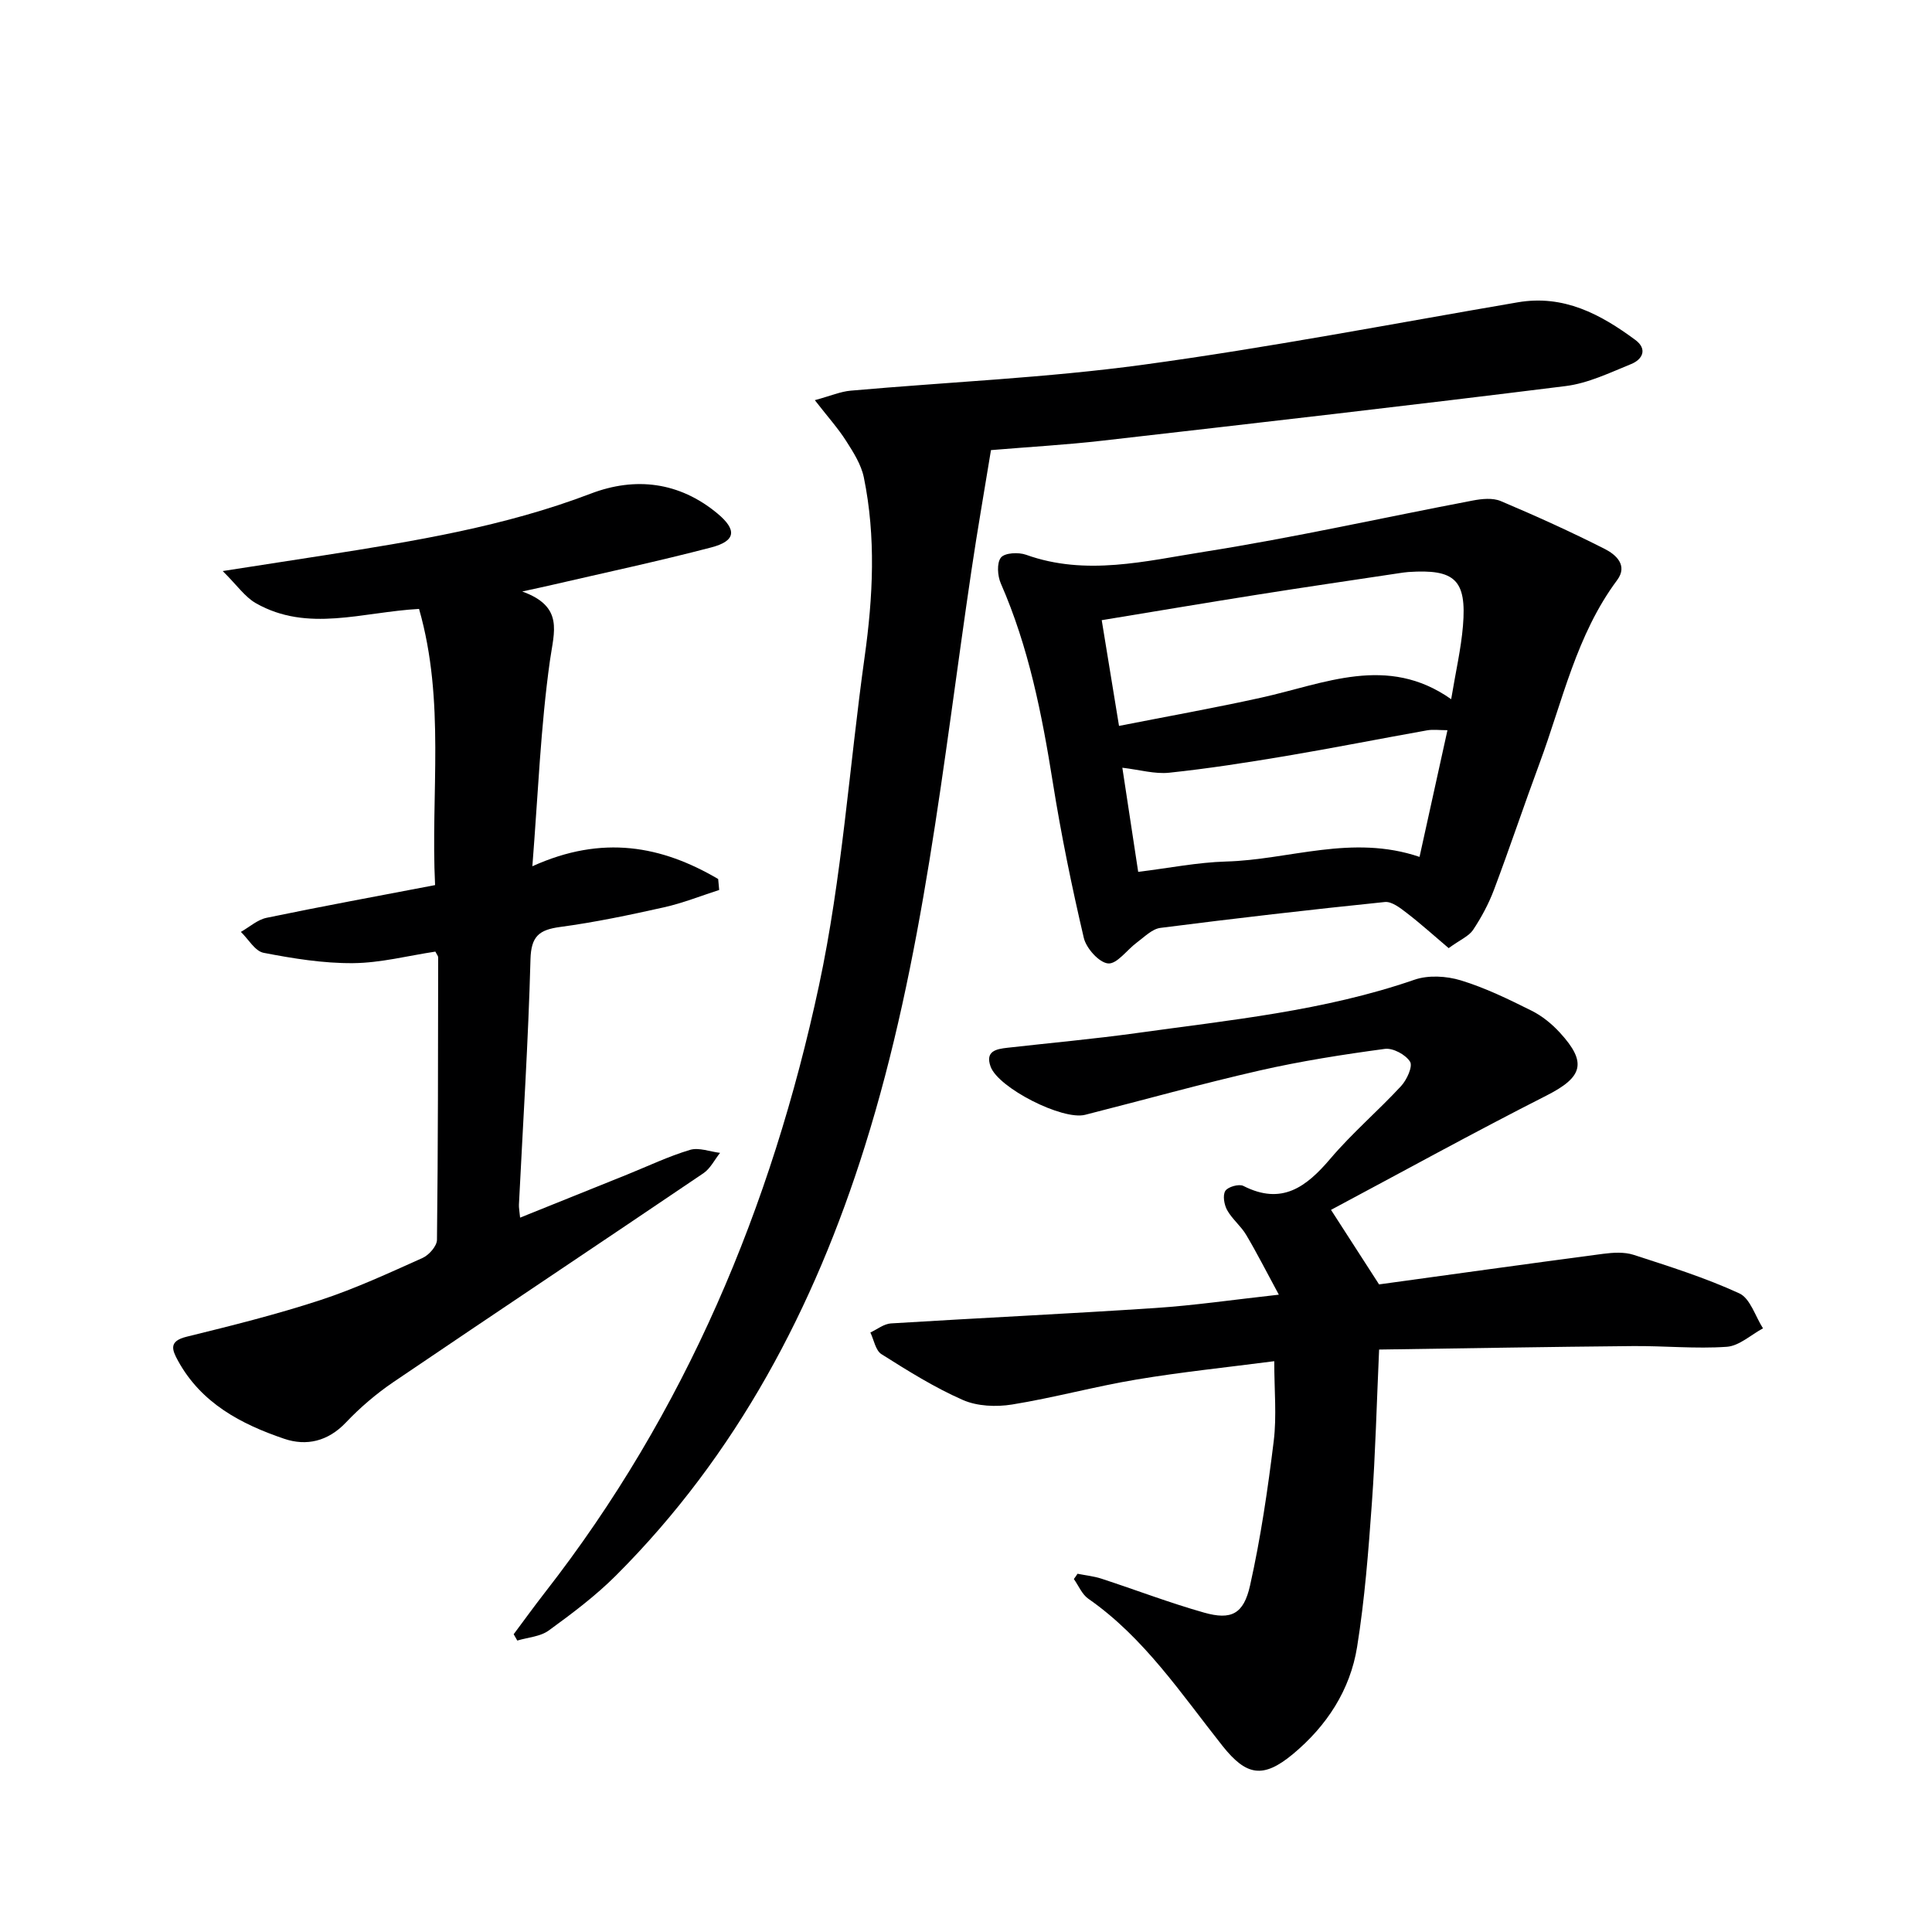 <svg enable-background="new 0 0 400 400" viewBox="0 0 400 400" xmlns="http://www.w3.org/2000/svg"><g fill="#000001"><path d="m223.09 325.83c1.66.33 3.37.5 4.96 1.02 7.1 2.32 14.08 5 21.26 7.03 5.58 1.57 8.17.33 9.5-5.62 2.2-9.84 3.67-19.87 4.9-29.89.64-5.21.11-10.56.11-16.55-9.84 1.28-19.21 2.24-28.48 3.79-8.65 1.44-17.15 3.78-25.8 5.18-3.3.53-7.21.37-10.19-.94-5.88-2.58-11.41-6.05-16.86-9.49-1.22-.77-1.55-2.95-2.29-4.48 1.41-.65 2.8-1.79 4.24-1.88 18.24-1.13 36.51-1.98 54.74-3.19 8.06-.53 16.09-1.71 25.59-2.76-2.59-4.78-4.55-8.66-6.76-12.38-1.09-1.84-2.9-3.26-3.94-5.12-.62-1.12-.96-3.07-.38-3.99.53-.84 2.82-1.49 3.73-1.03 7.97 4.06 13.03.23 18.02-5.64 4.51-5.31 9.88-9.89 14.63-15.02 1.19-1.28 2.47-4.07 1.87-5.05-.9-1.46-3.54-2.89-5.22-2.66-8.69 1.17-17.39 2.53-25.94 4.48-12.11 2.76-24.08 6.12-36.12 9.17-4.69 1.19-17.98-5.57-19.57-9.99-1.16-3.21 1.18-3.63 3.47-3.89 8.91-1.01 17.85-1.81 26.72-3.04 19.37-2.7 38.89-4.59 57.58-11.05 2.87-.99 6.63-.77 9.6.14 5.05 1.54 9.88 3.9 14.63 6.27 2.18 1.08 4.22 2.75 5.87 4.55 5.73 6.24 4.69 9.23-2.77 13.02-15.08 7.65-29.89 15.82-44.62 23.67 3.43 5.32 6.34 9.82 9.95 15.43 14.58-2 30.48-4.23 46.4-6.33 2.07-.27 4.38-.41 6.3.21 7.39 2.4 14.85 4.74 21.89 7.98 2.26 1.04 3.3 4.75 4.9 7.24-2.5 1.34-4.93 3.64-7.5 3.82-6.45.45-12.96-.21-19.45-.15-17.57.16-35.15.47-52.53.72-.51 11.25-.76 21.55-1.5 31.81-.71 9.93-1.48 19.9-3.05 29.72-1.43 8.97-6.3 16.41-13.3 22.23-6.18 5.13-9.65 4.5-14.58-1.71-8.56-10.79-16.21-22.41-27.79-30.47-1.3-.91-2-2.69-2.98-4.07.28-.36.52-.73.76-1.09z"/><path d="m106.35 338.35c2.15-2.88 4.26-5.8 6.47-8.64 29.09-37.29 46.93-79.85 56.74-125.66 4.78-22.33 6.28-45.35 9.45-68.03 1.74-12.43 2.37-24.82-.16-37.17-.55-2.68-2.17-5.22-3.68-7.58-1.65-2.59-3.74-4.91-6.47-8.42 3.28-.89 5.33-1.79 7.45-1.97 20.19-1.79 40.5-2.64 60.56-5.37 25.95-3.53 51.7-8.5 77.53-12.92 9.51-1.63 17.14 2.46 24.34 7.79 2.57 1.91 1.48 4.04-.86 4.99-4.42 1.8-8.92 3.98-13.56 4.56-31.96 3.99-63.96 7.65-95.95 11.31-7.41.85-14.88 1.27-23.04 1.95-1.35 8.3-2.81 16.58-4.04 24.9-5.95 40.03-9.9 80.48-22.09 119.29-10.47 33.36-26.49 63.82-51.53 88.83-4.22 4.21-9.06 7.85-13.89 11.36-1.75 1.28-4.32 1.43-6.52 2.09-.26-.44-.51-.87-.75-1.31z"/><path d="m86.76 126.07c-11.74.64-23.04 4.92-33.78-1.18-2.27-1.29-3.9-3.72-6.87-6.66 8.05-1.25 14.53-2.24 21.01-3.26 18.7-2.93 37.35-5.96 55.19-12.77 9.25-3.53 18.32-2.43 26.19 4.08 4.14 3.43 3.85 5.73-1.25 7.06-10.89 2.85-21.91 5.2-32.87 7.74-1.57.37-3.16.7-6.26 1.38 8.67 3.14 6.58 8.3 5.74 14.3-1.93 13.72-2.46 27.64-3.64 42.59 14.55-6.59 26.81-4.21 38.47 2.64.07.76.14 1.51.21 2.27-3.8 1.22-7.54 2.72-11.43 3.59-7.12 1.59-14.28 3.1-21.51 4.07-4.34.59-6 1.91-6.13 6.7-.45 16.93-1.55 33.85-2.39 50.78-.03.65.11 1.31.24 2.7 7.58-3.05 14.9-5.99 22.21-8.94 4.31-1.74 8.53-3.76 12.97-5.09 1.84-.55 4.13.37 6.22.62-1.14 1.43-2.01 3.25-3.45 4.22-21.35 14.46-42.82 28.75-64.16 43.22-3.56 2.42-6.91 5.28-9.87 8.4-3.7 3.89-8.15 4.92-12.77 3.35-8.92-3.03-17.14-7.35-21.96-16.12-1.28-2.33-1.97-4.09 1.78-5.01 9.28-2.28 18.58-4.6 27.65-7.57 7.24-2.37 14.21-5.61 21.18-8.73 1.33-.6 2.97-2.45 2.99-3.75.23-19.49.22-38.98.25-58.48 0-.29-.28-.59-.58-1.2-5.61.84-11.32 2.34-17.04 2.39-6.18.05-12.42-.96-18.52-2.14-1.78-.34-3.15-2.83-4.71-4.33 1.77-1 3.43-2.53 5.33-2.92 11.36-2.36 22.77-4.45 34.88-6.77-.94-18.91 2.16-38.04-3.32-57.18z"/><path d="m299.93 196.3c-3.05-2.58-5.75-5.03-8.64-7.25-1.35-1.04-3.12-2.44-4.56-2.3-15.51 1.59-31.01 3.38-46.48 5.36-1.72.22-3.31 1.87-4.85 3.01-2.05 1.5-4.12 4.5-5.97 4.35-1.87-.16-4.53-3.13-5.04-5.29-2.49-10.63-4.69-21.36-6.41-32.14-2.25-14.12-4.99-28.05-10.77-41.24-.69-1.57-.87-4.26.03-5.37.8-.99 3.64-1.13 5.2-.57 12.4 4.45 24.75 1.29 36.88-.62 18.63-2.94 37.06-7.08 55.6-10.61 1.88-.36 4.13-.59 5.79.11 7.29 3.08 14.51 6.35 21.57 9.93 2.24 1.14 4.82 3.36 2.53 6.44-8.45 11.34-11.28 25.01-16.05 37.88-3.23 8.71-6.17 17.52-9.44 26.21-1.1 2.92-2.62 5.75-4.35 8.35-.89 1.3-2.69 2.04-5.04 3.75zm-68.25-46.01c10.01-1.97 19.75-3.71 29.4-5.84 13.13-2.89 26.14-9.03 39.37.31.94-5.7 2.04-10.4 2.44-15.17.79-9.54-1.66-11.81-11.31-11.16-.66.04-1.32.16-1.97.25-9.82 1.48-19.65 2.91-29.46 4.47-10.57 1.67-21.13 3.46-32.05 5.25 1.13 6.94 2.3 14.07 3.58 21.89zm62.22 27.12c1.99-9.03 3.86-17.52 5.78-26.23-1.65 0-2.97-.19-4.22.03-9.78 1.74-19.53 3.68-29.33 5.33-7.98 1.34-15.99 2.59-24.04 3.44-3 .32-6.13-.61-9.72-1.03 1.15 7.59 2.21 14.53 3.28 21.56 6.39-.78 12.27-1.97 18.18-2.14 13.11-.35 26.07-5.71 40.07-.96z"/></g></svg>